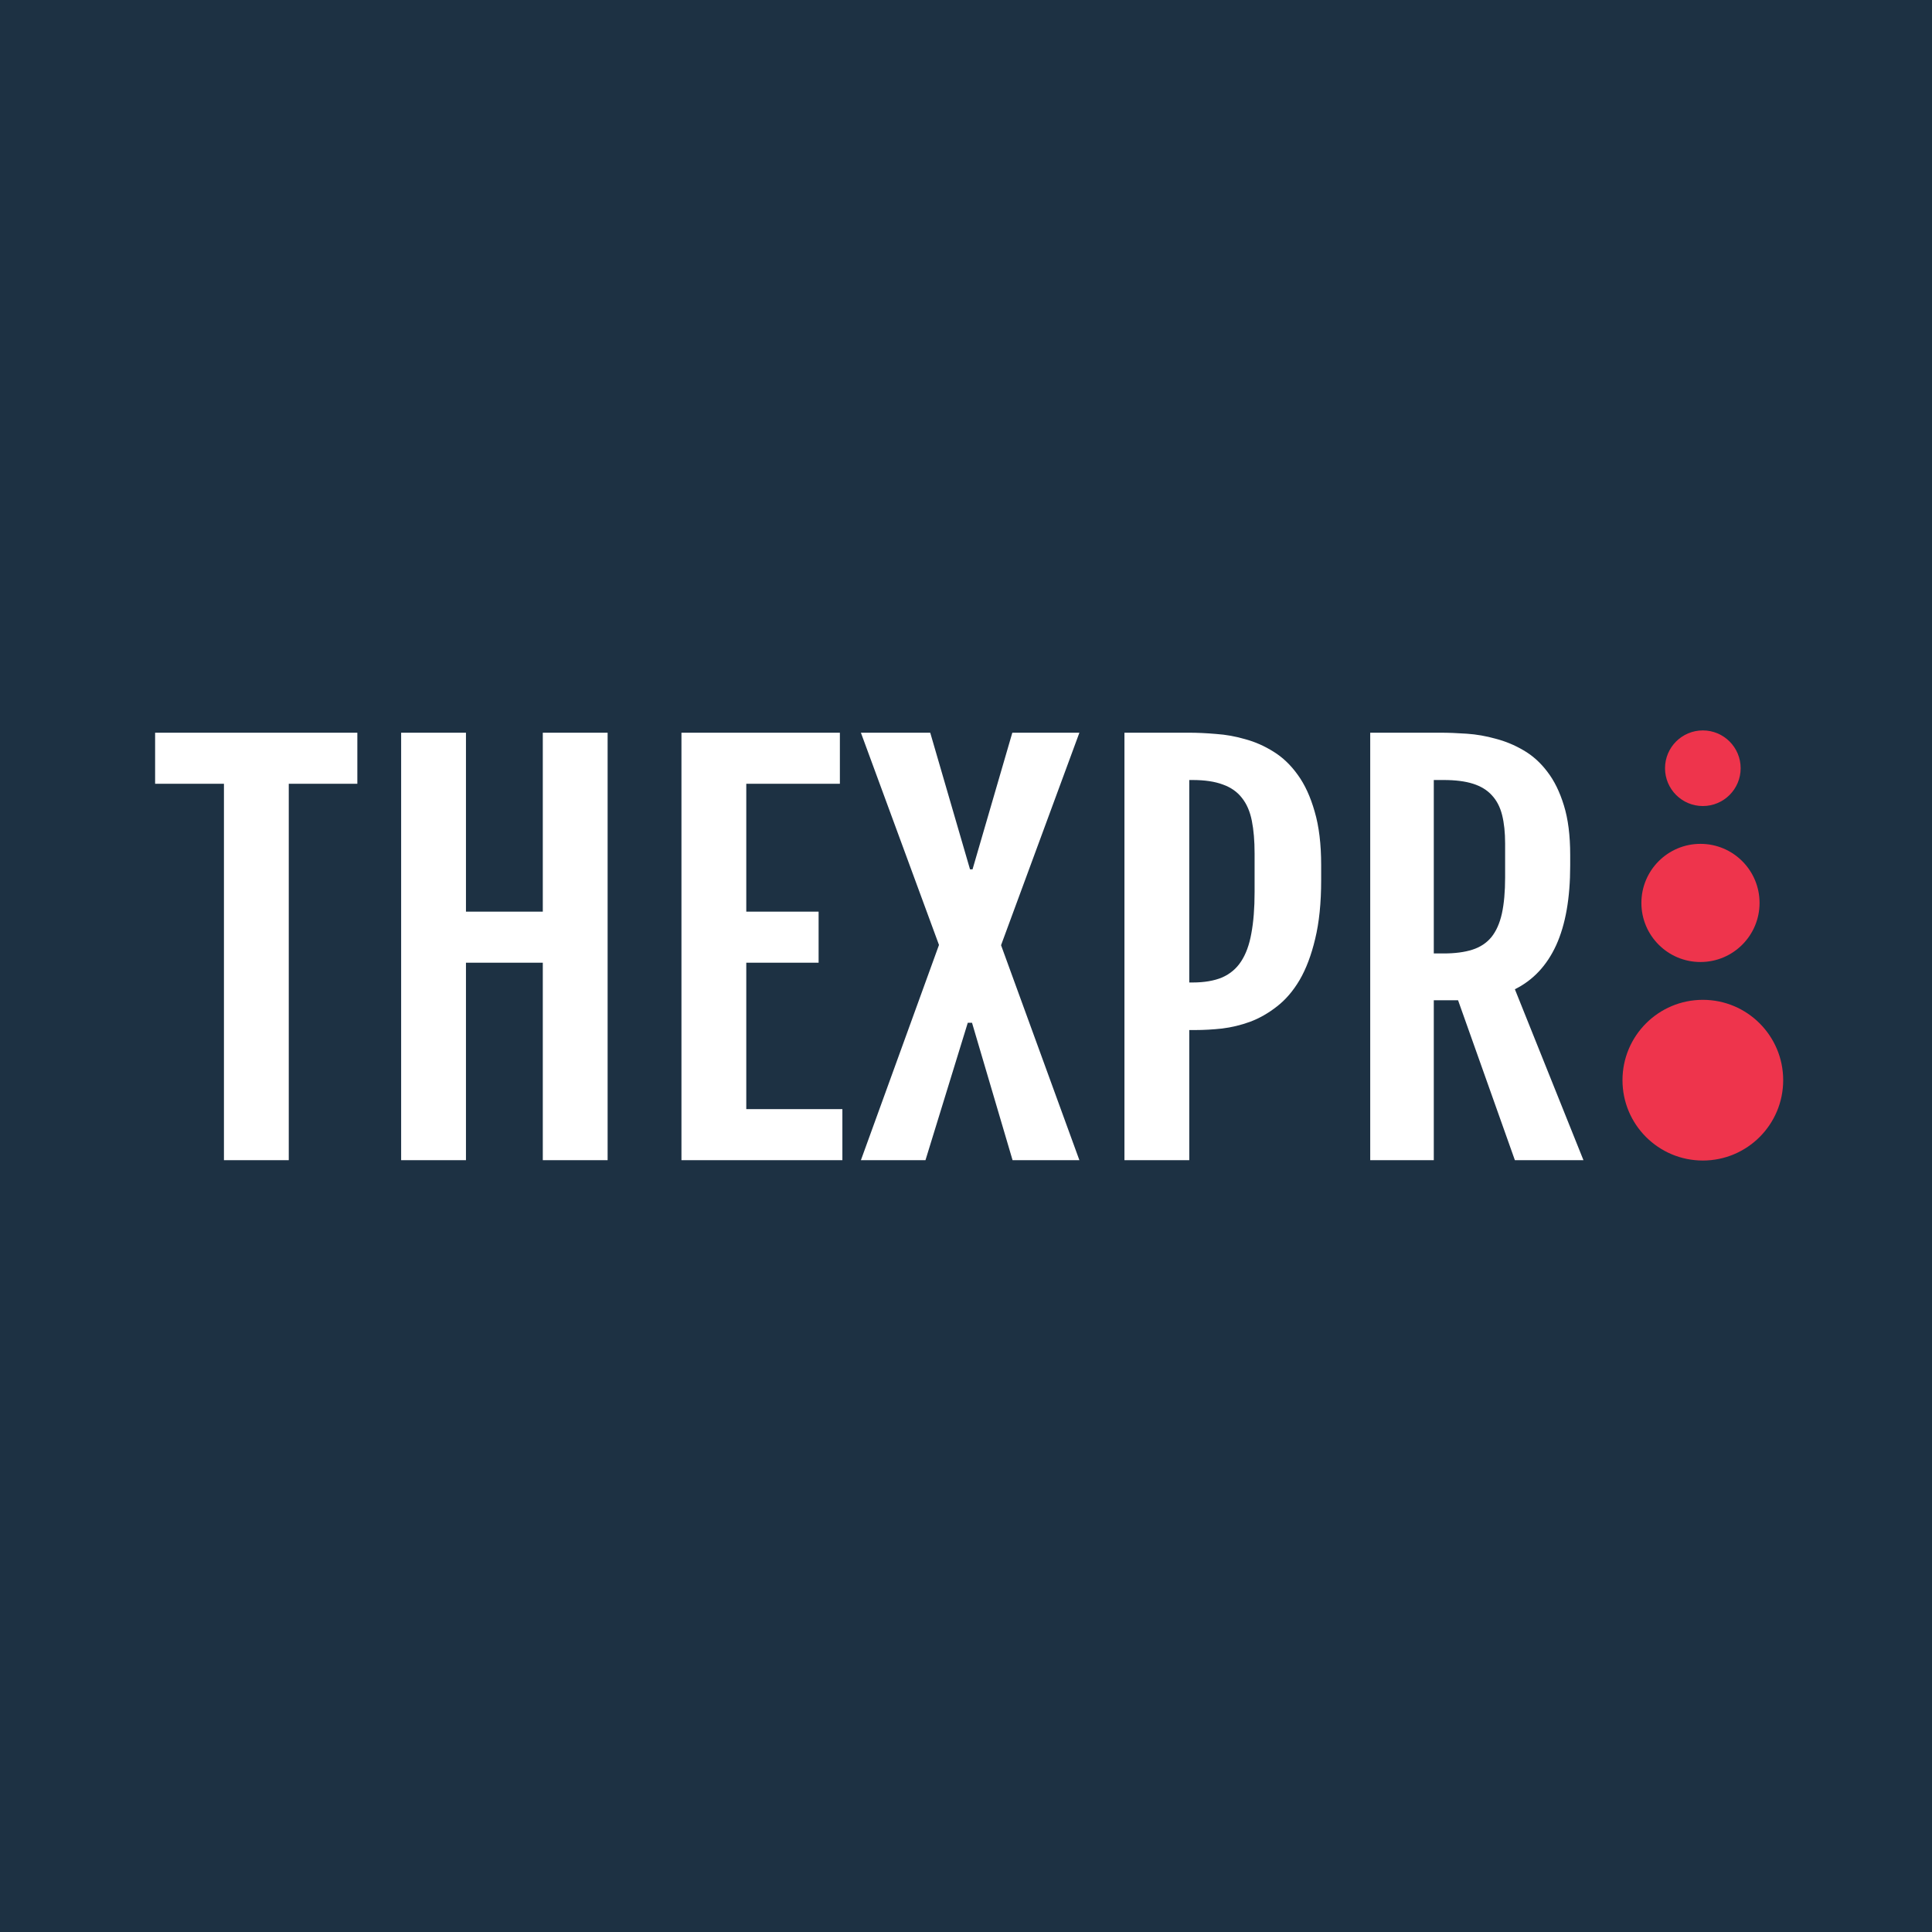 <?xml version="1.0" encoding="UTF-8" standalone="no"?>
<svg
   xmlns:dc="http://purl.org/dc/elements/1.1/"
   xmlns:cc="http://creativecommons.org/ns#"
   xmlns:rdf="http://www.w3.org/1999/02/22-rdf-syntax-ns#"
   xmlns:svg="http://www.w3.org/2000/svg"
   xmlns="http://www.w3.org/2000/svg"
   xmlns:sodipodi="http://sodipodi.sourceforge.net/DTD/sodipodi-0.dtd"
   xmlns:inkscape="http://www.inkscape.org/namespaces/inkscape"
   width="980"
   height="980"
   viewBox="0 0 980 980"
   fill="none"
   version="1.1"
   id="svg875"
   sodipodi:docname="thexpr.svg"
   inkscape:version="1.0.1 (3bc2e813f5, 2020-09-07)">
  <defs
     id="defs879" />
  <sodipodi:namedview
     pagecolor="#ffffff"
     bordercolor="#666666"
     borderopacity="1"
     objecttolerance="10"
     gridtolerance="10"
     guidetolerance="10"
     inkscape:pageopacity="0"
     inkscape:pageshadow="2"
     inkscape:window-width="1530"
     inkscape:window-height="1205"
     id="namedview877"
     showgrid="false"
     fit-margin-top="0"
     fit-margin-left="0"
     fit-margin-right="0"
     fit-margin-bottom="0"
     inkscape:zoom="0.40296567"
     inkscape:cx="231.47823"
     inkscape:cy="228.59535"
     inkscape:window-x="26"
     inkscape:window-y="23"
     inkscape:window-maximized="0"
     inkscape:current-layer="svg875" />
  <rect
     style="fill:#1d3143;fill-opacity:1;fill-rule:evenodd;stroke-width:4.4"
     id="rect883"
     width="980"
     height="980"
     x="0"
     y="0" />
  <path
     d="M 113.594,397.562 H 78.682 V 371.664 H 181.26 v 25.898 H 146.475 V 588.5 h -32.881 z m 89.883,-25.898 h 32.88 v 90.772 h 38.975 v -90.772 h 32.881 V 588.5 H 275.332 V 488.334 H 236.357 V 588.5 h -32.88 z m 142.187,0 h 80.361 v 25.898 h -47.48 v 64.874 h 36.689 v 25.898 h -36.689 v 74.268 h 48.75 V 588.5 H 345.664 Z M 476.299,479.32 436.689,371.664 h 35.166 l 20.186,69.316 h 1.27 l 20.185,-69.316 H 547.52 L 507.783,479.447 547.52,588.5 h -33.897 l -20.566,-69.697 h -2.159 L 469.443,588.5 h -32.754 z m 94.072,-107.656 h 32.881 c 4.147,0 8.675,0.212 13.584,0.635 4.993,0.339 9.945,1.227 14.853,2.666 4.994,1.354 9.776,3.47 14.346,6.348 4.655,2.878 8.76,6.813 12.315,11.807 3.554,4.909 6.39,11.087 8.505,18.535 2.201,7.448 3.301,16.504 3.301,27.168 v 7.617 c 0,11.596 -1.015,21.54 -3.047,29.834 -1.946,8.21 -4.57,15.15 -7.871,20.821 -3.3,5.586 -7.151,10.071 -11.552,13.457 -4.317,3.385 -8.845,5.967 -13.584,7.744 -4.655,1.693 -9.395,2.835 -14.219,3.428 -4.74,0.507 -9.225,0.761 -13.457,0.761 h -3.174 V 588.5 h -32.881 z m 34.531,126.699 c 5.925,0 10.918,-0.846 14.981,-2.539 4.062,-1.777 7.278,-4.485 9.648,-8.125 2.455,-3.724 4.19,-8.463 5.205,-14.219 1.101,-5.839 1.651,-12.822 1.651,-20.947 v -19.551 c 0,-6.432 -0.466,-11.976 -1.397,-16.63 -0.931,-4.74 -2.623,-8.633 -5.078,-11.68 -2.37,-3.047 -5.586,-5.29 -9.648,-6.729 -4.063,-1.524 -9.183,-2.285 -15.362,-2.285 h -1.65 V 498.363 Z m 90.137,-126.699 h 35.674 c 4.062,0 8.506,0.169 13.33,0.508 4.909,0.339 9.775,1.185 14.6,2.539 4.908,1.27 9.606,3.216 14.091,5.84 4.571,2.624 8.591,6.221 12.061,10.791 3.555,4.57 6.39,10.325 8.506,17.266 2.116,6.856 3.174,15.192 3.174,25.01 v 5.459 c 0,16.504 -2.37,29.961 -7.11,40.371 -4.739,10.326 -11.722,17.774 -20.947,22.344 L 803.203,588.5 H 768.418 L 739.6,507.377 H 727.285 V 588.5 h -32.246 z m 37.197,111.973 c 5.756,0 10.622,-0.635 14.6,-1.905 3.978,-1.269 7.194,-3.385 9.648,-6.347 2.455,-3.047 4.232,-7.025 5.332,-11.934 1.101,-4.993 1.651,-11.129 1.651,-18.408 v -17.139 c 0,-5.586 -0.508,-10.41 -1.524,-14.472 -1.015,-4.062 -2.75,-7.406 -5.205,-10.029 -2.37,-2.624 -5.543,-4.57 -9.521,-5.84 -3.978,-1.27 -8.972,-1.904 -14.981,-1.904 h -4.951 v 87.979 z"
     fill="#ffffff"
     id="path867" />
  <circle
     cx="863.758"
     cy="389.68"
     r="19.18"
     fill="#ee344c"
     id="circle869" />
  <circle
     cx="862.559"
     cy="458.01"
     r="29.969"
     fill="#ee344c"
     id="circle871" />
  <circle
     cx="863.758"
     cy="547.918"
     r="40.758"
     fill="#ee344c"
     id="circle873" />
  <rect
     style="fill:#1d3143;fill-opacity:1"
     id="rect885"
     width="16.471"
     height="0.816"
     x="497.543"
     y="290.058" />
</svg>
